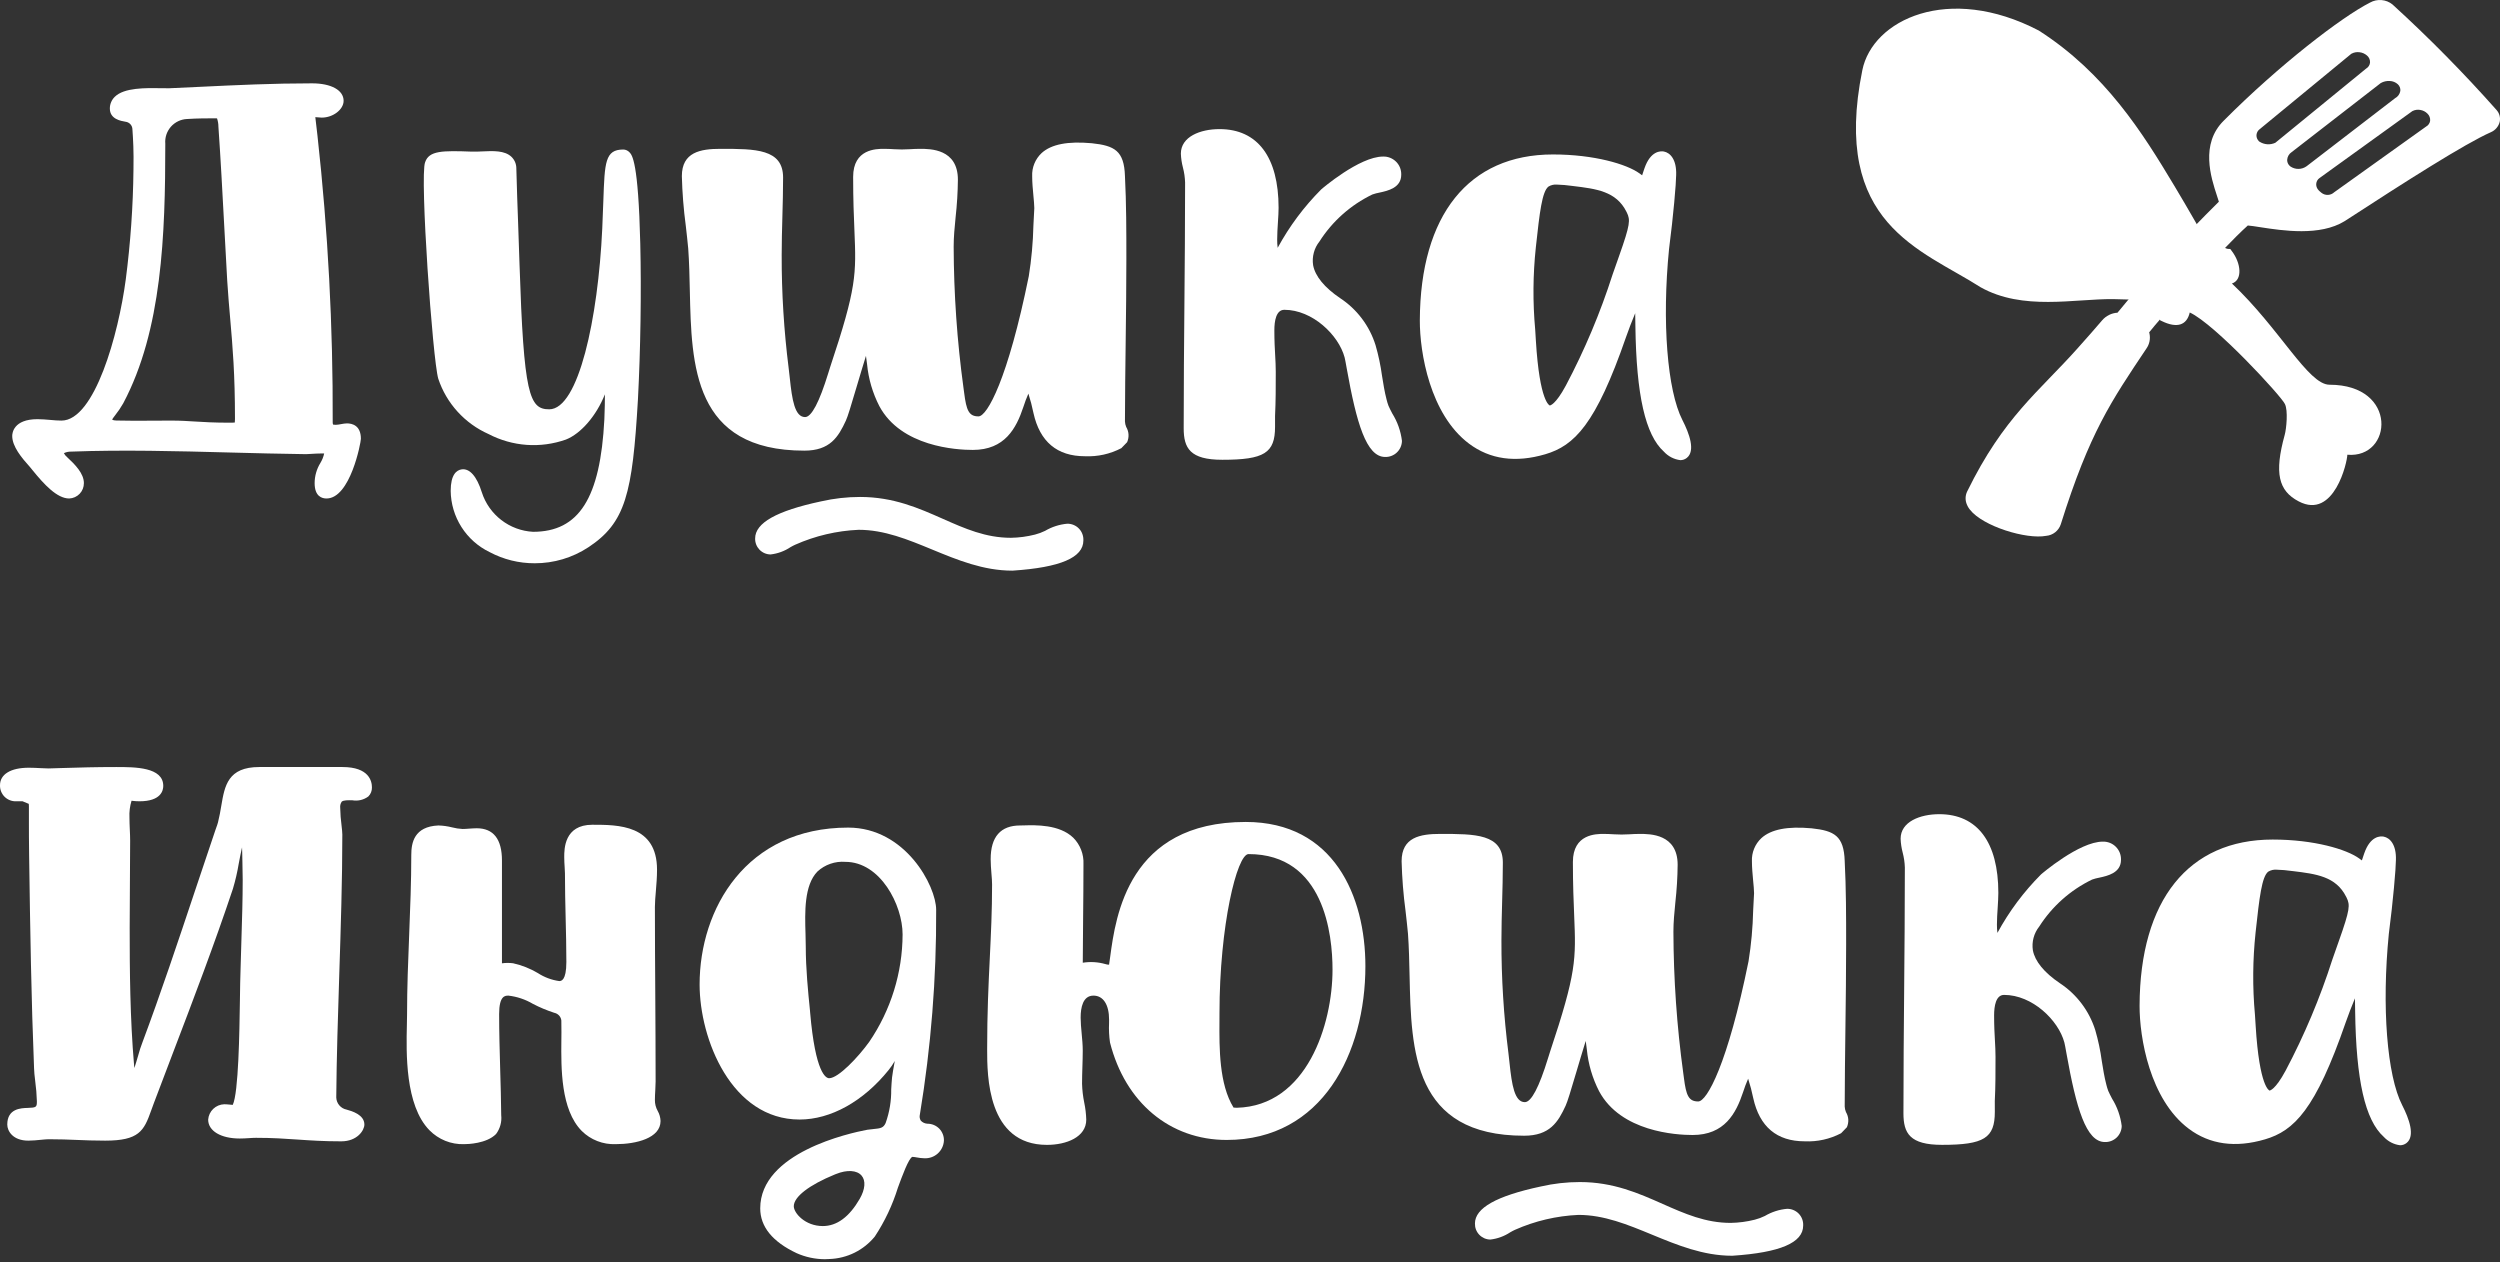 <?xml version="1.0" encoding="UTF-8"?> <svg xmlns="http://www.w3.org/2000/svg" width="101" height="51" viewBox="0 0 101 51" fill="none"><rect x="0" y="0" width="101" height="51" fill="#333333" stroke="none"/> <path d="M14.016 17.105C13.937 17.108 13.859 17.118 13.782 17.134C13.709 17.15 13.635 17.16 13.56 17.163C13.526 17.164 13.492 17.161 13.458 17.154C13.443 17.119 13.437 17.082 13.441 17.044C13.456 13.185 13.251 9.328 12.827 5.492L12.739 4.733L12.985 4.751L13.005 4.751C13.456 4.751 13.882 4.422 13.882 4.073C13.882 3.644 13.381 3.367 12.606 3.367C11.029 3.367 9.575 3.436 8.035 3.51C7.63 3.529 7.224 3.548 6.825 3.566C6.741 3.566 6.647 3.565 6.547 3.563C5.866 3.552 5.018 3.537 4.637 3.911C4.573 3.973 4.523 4.047 4.489 4.128C4.454 4.21 4.437 4.298 4.438 4.386C4.438 4.812 4.881 4.886 5.07 4.918C5.147 4.927 5.218 4.963 5.27 5.021C5.321 5.078 5.35 5.153 5.35 5.23C5.377 5.627 5.407 6.077 5.392 6.856C5.376 8.339 5.272 9.819 5.081 11.29C4.789 13.494 3.826 16.992 2.483 16.992C2.338 16.992 2.185 16.979 2.023 16.964C1.856 16.95 1.683 16.935 1.514 16.935C0.543 16.935 0.494 17.5 0.494 17.613C0.494 18.038 0.869 18.49 1.217 18.876C1.237 18.899 1.265 18.935 1.3 18.978C1.788 19.581 2.307 20.139 2.796 20.139C2.956 20.133 3.107 20.065 3.218 19.949C3.329 19.833 3.39 19.679 3.389 19.518C3.389 19.128 3.037 18.771 2.708 18.466C2.655 18.423 2.612 18.369 2.581 18.308C2.675 18.263 2.779 18.242 2.883 18.245C4.951 18.167 7.145 18.224 9.241 18.28C10.267 18.307 11.328 18.335 12.364 18.348C12.398 18.348 12.466 18.344 12.553 18.338C12.685 18.33 12.865 18.319 13.019 18.319C13.049 18.319 13.074 18.32 13.096 18.32C13.068 18.456 13.016 18.585 12.944 18.703C12.793 18.948 12.712 19.23 12.711 19.518C12.711 20.059 13.011 20.139 13.19 20.139C14.153 20.139 14.58 17.878 14.58 17.727C14.58 17.186 14.226 17.105 14.016 17.105ZM6.678 5.809C6.667 5.685 6.682 5.56 6.72 5.442C6.759 5.324 6.822 5.215 6.903 5.121C6.985 5.028 7.085 4.952 7.197 4.898C7.31 4.844 7.431 4.813 7.556 4.808C7.974 4.78 8.396 4.78 8.704 4.78C8.726 4.779 8.747 4.781 8.768 4.783C8.805 4.891 8.824 5.003 8.824 5.117C8.912 6.384 8.988 7.798 9.061 9.164C9.101 9.913 9.14 10.649 9.18 11.344C9.215 11.903 9.259 12.405 9.301 12.889C9.4 14.028 9.493 15.104 9.493 16.93C9.494 16.977 9.491 17.024 9.486 17.07C9.427 17.077 9.327 17.077 9.288 17.077C8.639 17.077 8.232 17.051 7.873 17.029C7.574 17.01 7.292 16.992 6.925 16.992C6.681 16.992 6.441 16.994 6.203 16.995C5.69 16.999 5.206 17.003 4.697 16.989C4.642 16.988 4.588 16.979 4.535 16.961C4.541 16.93 4.555 16.902 4.576 16.878L4.655 16.773C4.775 16.622 4.883 16.461 4.979 16.293C6.547 13.339 6.678 9.494 6.678 5.809L6.678 5.809Z" fill="white"></path> <path d="M25.431 6.153C25.399 6.118 25.36 6.09 25.317 6.071C25.274 6.051 25.227 6.041 25.179 6.041C24.447 6.041 24.429 6.557 24.376 8.089C24.364 8.412 24.351 8.792 24.331 9.237C24.163 12.864 23.374 16.536 22.189 16.536C21.383 16.536 21.16 15.959 20.988 10.664C20.968 10.009 20.949 9.491 20.931 8.983C20.907 8.33 20.883 7.694 20.86 6.805C20.861 6.716 20.843 6.629 20.809 6.547C20.774 6.466 20.723 6.392 20.659 6.332C20.384 6.075 19.925 6.096 19.48 6.117C19.33 6.124 19.189 6.13 19.067 6.126C17.869 6.082 17.332 6.082 17.174 6.557C16.954 7.107 17.478 14.525 17.706 15.3C17.87 15.794 18.136 16.248 18.487 16.633C18.837 17.018 19.264 17.326 19.74 17.537C20.217 17.786 20.74 17.934 21.277 17.973C21.814 18.011 22.353 17.938 22.861 17.759C23.479 17.517 24.104 16.775 24.438 15.93C24.439 16.192 24.433 16.523 24.416 16.944C24.253 20.127 23.391 21.485 21.534 21.485C21.069 21.46 20.621 21.294 20.252 21.009C19.883 20.724 19.608 20.334 19.466 19.89C19.263 19.242 18.972 18.913 18.648 18.963C18.447 18.994 18.208 19.169 18.208 19.831C18.214 20.348 18.364 20.854 18.642 21.291C18.919 21.728 19.313 22.079 19.779 22.304C20.34 22.603 20.966 22.758 21.602 22.756C22.371 22.758 23.124 22.534 23.767 22.112C25.275 21.119 25.55 19.949 25.772 16.148C25.878 14.144 25.914 11.785 25.867 9.838C25.788 6.529 25.538 6.265 25.431 6.153Z" fill="white"></path> <path d="M45.498 17.248C45.468 17.177 45.451 17.101 45.448 17.024C45.45 15.966 45.464 14.89 45.477 13.849C45.491 12.743 45.505 11.599 45.505 10.474C45.505 9.366 45.505 8.22 45.448 7.108C45.414 6.09 45.028 5.885 44.112 5.787C43.136 5.698 42.471 5.828 42.08 6.185C41.953 6.304 41.854 6.449 41.788 6.61C41.722 6.771 41.692 6.944 41.7 7.117C41.7 7.375 41.725 7.648 41.748 7.889C41.767 8.091 41.785 8.281 41.786 8.409C41.772 8.643 41.761 8.875 41.75 9.106C41.734 9.793 41.672 10.479 41.563 11.158C40.719 15.313 39.885 16.822 39.53 16.822C39.141 16.822 39.041 16.575 38.953 15.878C38.943 15.805 38.934 15.734 38.925 15.67C38.666 13.778 38.534 11.871 38.528 9.962C38.528 9.571 38.566 9.188 38.606 8.781C38.663 8.276 38.694 7.768 38.699 7.26C38.699 6.013 37.586 6.013 37.167 6.013C37.026 6.013 36.876 6.021 36.736 6.029C36.534 6.042 36.332 6.042 36.131 6.029C35.998 6.021 35.856 6.013 35.715 6.013C35.406 6.013 34.467 6.013 34.467 7.146C34.467 8.073 34.495 8.763 34.519 9.317C34.592 11.076 34.614 11.607 33.541 14.822C33.52 14.887 33.494 14.971 33.464 15.068C33.101 16.25 32.785 16.85 32.525 16.85C32.107 16.85 31.999 16.142 31.909 15.287C31.894 15.142 31.88 15.002 31.862 14.875C31.671 13.358 31.576 11.831 31.58 10.303C31.58 9.798 31.594 9.274 31.608 8.768C31.622 8.247 31.637 7.708 31.637 7.174C31.637 6.013 30.521 6.013 29.108 6.013C28.297 6.013 27.547 6.146 27.547 7.117C27.564 7.788 27.617 8.458 27.706 9.123C27.742 9.437 27.777 9.748 27.804 10.039C27.844 10.589 27.857 11.177 27.869 11.745C27.935 14.773 28.01 18.206 32.496 18.206C33.533 18.206 33.869 17.655 34.174 16.992C34.251 16.827 34.382 16.388 34.608 15.626C34.73 15.216 34.861 14.774 34.985 14.377C34.999 14.478 35.014 14.591 35.03 14.719C35.087 15.308 35.255 15.881 35.525 16.407C36.404 18.049 38.638 18.177 39.303 18.177C40.594 18.177 41.057 17.303 41.341 16.45C41.4 16.264 41.469 16.081 41.547 15.903C41.63 16.16 41.698 16.422 41.752 16.687C42.008 17.845 42.707 18.432 43.83 18.432C44.341 18.455 44.849 18.343 45.302 18.106L45.534 17.866L45.538 17.859C45.579 17.763 45.598 17.659 45.592 17.555C45.587 17.451 45.556 17.35 45.504 17.259L45.498 17.248Z" fill="white"></path> <path d="M43.118 21.158C42.801 21.187 42.494 21.285 42.22 21.447C42.09 21.511 41.954 21.561 41.814 21.597C41.495 21.678 41.169 21.722 40.84 21.727C39.822 21.727 38.984 21.356 38.097 20.963C37.114 20.528 36.096 20.077 34.746 20.077C34.218 20.077 33.693 20.137 33.178 20.254L33.159 20.258C31.375 20.639 30.508 21.127 30.508 21.751C30.505 21.834 30.519 21.918 30.549 21.996C30.579 22.074 30.625 22.145 30.682 22.206C30.74 22.266 30.81 22.315 30.886 22.348C30.963 22.381 31.046 22.399 31.13 22.4C31.418 22.367 31.694 22.267 31.936 22.105C32.008 22.065 32.072 22.029 32.127 22.006C32.936 21.647 33.805 21.443 34.689 21.404C35.726 21.404 36.669 21.793 37.666 22.204C38.679 22.622 39.727 23.054 40.897 23.054L40.92 23.053C42.837 22.925 43.768 22.527 43.768 21.836C43.773 21.748 43.76 21.66 43.729 21.577C43.699 21.495 43.651 21.419 43.59 21.356C43.53 21.292 43.456 21.242 43.375 21.208C43.294 21.174 43.206 21.157 43.118 21.158Z" fill="white"></path> <path d="M56.096 16.397C56.064 16.312 56.038 16.226 56.017 16.138C55.936 15.828 55.887 15.516 55.834 15.185C55.777 14.766 55.69 14.351 55.572 13.944C55.328 13.164 54.821 12.491 54.137 12.042C53.508 11.616 53.132 11.157 53.05 10.714C53.024 10.546 53.034 10.374 53.078 10.209C53.121 10.045 53.199 9.891 53.305 9.758C53.827 8.938 54.567 8.281 55.441 7.858C55.538 7.824 55.638 7.797 55.74 7.779C56.065 7.708 56.61 7.59 56.61 7.06C56.613 6.962 56.596 6.865 56.561 6.774C56.525 6.684 56.471 6.601 56.402 6.533C56.333 6.464 56.25 6.41 56.16 6.374C56.069 6.338 55.972 6.321 55.875 6.325C54.917 6.325 53.392 7.638 53.378 7.651C52.681 8.35 52.088 9.145 51.618 10.012C51.603 9.901 51.597 9.789 51.598 9.677C51.598 9.46 51.613 9.219 51.628 8.985C51.642 8.77 51.655 8.567 51.655 8.397C51.655 6.345 50.807 5.216 49.268 5.216C48.491 5.216 47.707 5.522 47.707 6.207C47.714 6.396 47.742 6.584 47.79 6.767C47.842 6.965 47.871 7.168 47.878 7.373C47.878 9.043 47.864 10.694 47.85 12.292C47.836 13.911 47.821 15.585 47.821 17.3C47.821 18.107 48.077 18.575 49.382 18.575C51.075 18.575 51.512 18.301 51.512 17.243L51.512 16.802C51.541 16.226 51.541 15.615 51.541 15.024C51.541 14.788 51.529 14.58 51.517 14.359C51.502 14.088 51.484 13.78 51.484 13.346C51.484 12.967 51.554 12.516 51.888 12.516C53.02 12.516 54.08 13.531 54.323 14.442C54.34 14.506 54.372 14.682 54.408 14.886C54.802 17.093 55.199 18.461 55.96 18.461C56.048 18.464 56.135 18.449 56.216 18.417C56.298 18.386 56.372 18.339 56.435 18.278C56.499 18.218 56.549 18.145 56.584 18.065C56.619 17.985 56.637 17.899 56.639 17.811C56.591 17.419 56.458 17.042 56.249 16.707C56.189 16.591 56.132 16.482 56.096 16.397Z" fill="white"></path> <path d="M67.43 10.055C67.605 8.711 67.717 7.384 67.717 7.07C67.739 6.443 67.475 6.169 67.22 6.121C67.098 6.099 66.686 6.081 66.438 6.796L66.4 6.908C66.38 6.969 66.36 7.03 66.342 7.083L66.301 7.053L66.234 7.004C65.725 6.636 64.415 6.24 62.738 6.24C59.337 6.24 57.377 8.685 57.361 12.947C57.357 14.238 57.77 16.739 59.349 17.924C60.196 18.56 61.232 18.704 62.428 18.352C63.602 18.006 64.47 17.15 65.691 13.62C65.796 13.319 65.93 12.969 66.062 12.654C66.066 12.832 66.068 13.014 66.07 13.176C66.107 15.963 66.473 17.574 67.222 18.247C67.395 18.437 67.63 18.558 67.885 18.59C67.978 18.591 68.069 18.56 68.143 18.502C68.506 18.222 68.25 17.516 67.971 16.973C67.356 15.776 67.138 12.992 67.43 10.055ZM65.706 8.551L65.725 8.589C65.868 8.885 65.868 9.055 65.408 10.352C65.318 10.606 65.232 10.85 65.15 11.085C64.654 12.634 64.022 14.137 63.261 15.575C62.839 16.361 62.62 16.381 62.612 16.381H62.611C62.607 16.38 62.2 16.262 62.049 13.757L62.022 13.318C61.921 12.211 61.93 11.097 62.048 9.992C62.202 8.561 62.301 7.741 62.556 7.539C62.661 7.474 62.785 7.446 62.907 7.458C63.106 7.464 63.305 7.481 63.502 7.509L63.558 7.516C64.489 7.629 65.294 7.727 65.706 8.551Z" fill="white"></path> <path d="M13.835 30.988H10.475C9.206 30.988 9.077 31.746 8.941 32.548C8.905 32.762 8.868 32.983 8.808 33.219C8.788 33.292 8.765 33.365 8.737 33.436L8.701 33.538C8.427 34.344 8.153 35.165 7.877 35.991C7.194 38.037 6.487 40.152 5.758 42.102C5.69 42.278 5.631 42.458 5.583 42.641C5.536 42.801 5.485 42.978 5.429 43.148C5.425 43.118 5.421 43.086 5.418 43.05C5.253 41.142 5.239 39.183 5.239 37.497C5.239 36.957 5.244 36.346 5.248 35.735C5.253 35.123 5.258 34.511 5.258 33.969C5.258 33.827 5.252 33.67 5.244 33.51C5.237 33.35 5.23 33.187 5.23 33.031C5.218 32.801 5.247 32.571 5.314 32.35L5.321 32.351C5.425 32.365 5.529 32.372 5.634 32.372C6.503 32.372 6.596 31.938 6.596 31.751C6.596 30.988 5.452 30.988 4.694 30.988C3.867 30.988 3.212 31.007 2.454 31.03L1.96 31.045C1.873 31.045 1.764 31.039 1.644 31.033C1.491 31.025 1.322 31.016 1.163 31.016C0.435 31.016 0 31.28 0 31.723C-0.002 31.809 0.012 31.894 0.044 31.974C0.076 32.054 0.123 32.127 0.184 32.188C0.245 32.249 0.318 32.297 0.398 32.328C0.478 32.36 0.564 32.375 0.65 32.372H0.912L1.163 32.476C1.166 32.509 1.168 32.542 1.168 32.576V33.23C1.168 33.572 1.168 33.943 1.177 34.571C1.22 37.619 1.264 40.37 1.376 43.157C1.376 43.283 1.398 43.467 1.423 43.68C1.46 43.95 1.482 44.221 1.49 44.494C1.49 44.731 1.465 44.749 1.113 44.76C0.847 44.768 0.294 44.785 0.294 45.432C0.294 45.694 0.52 46.082 1.143 46.082C1.312 46.082 1.493 46.064 1.654 46.048C1.776 46.036 1.892 46.025 1.969 46.025C2.405 46.025 2.756 46.039 3.097 46.053C3.443 46.067 3.8 46.082 4.247 46.082C5.613 46.082 5.813 45.691 6.102 44.879C6.136 44.783 6.174 44.678 6.217 44.564C6.474 43.881 6.734 43.199 6.995 42.516C7.819 40.357 8.67 38.124 9.409 35.91C9.51 35.572 9.59 35.228 9.647 34.88C9.689 34.661 9.732 34.435 9.778 34.235C9.781 34.281 9.783 34.331 9.784 34.385C9.786 34.525 9.79 34.664 9.793 34.804C9.799 35.047 9.805 35.291 9.805 35.534C9.805 36.326 9.78 37.133 9.755 37.914C9.742 38.313 9.729 38.712 9.72 39.107C9.706 39.461 9.7 39.916 9.692 40.444C9.674 41.667 9.638 44.161 9.403 44.637C9.369 44.635 9.335 44.631 9.301 44.628C9.221 44.62 9.14 44.612 9.06 44.612C8.894 44.617 8.735 44.683 8.615 44.798C8.495 44.913 8.422 45.068 8.41 45.233C8.41 45.69 8.923 45.996 9.686 45.996C9.81 45.996 9.934 45.989 10.053 45.981C10.153 45.974 10.251 45.968 10.341 45.968C11.011 45.968 11.504 46.002 12.026 46.038C12.542 46.074 13.076 46.11 13.787 46.11C14.439 46.11 14.721 45.661 14.721 45.432C14.721 45.028 14.199 44.883 14.002 44.828H14.002C13.888 44.806 13.784 44.745 13.708 44.656C13.632 44.567 13.589 44.455 13.585 44.338C13.598 42.725 13.653 41.024 13.706 39.379C13.767 37.497 13.83 35.551 13.83 33.714C13.83 33.632 13.817 33.514 13.8 33.364C13.768 33.121 13.749 32.877 13.744 32.633C13.735 32.547 13.756 32.461 13.804 32.389C13.873 32.322 14.072 32.328 14.233 32.331C14.346 32.351 14.462 32.347 14.573 32.321C14.685 32.294 14.79 32.245 14.882 32.176C14.93 32.128 14.968 32.07 14.992 32.007C15.017 31.944 15.028 31.876 15.026 31.808C15.026 31.561 14.91 30.988 13.835 30.988Z" fill="white"></path> <path d="M26.458 44.437C26.458 44.306 26.466 44.167 26.474 44.037C26.481 43.913 26.487 43.795 26.487 43.697C26.487 42.516 26.48 41.343 26.473 40.169C26.466 38.996 26.458 37.823 26.458 36.643C26.458 36.454 26.477 36.234 26.497 36.001C26.52 35.722 26.544 35.434 26.544 35.136C26.544 33.32 24.971 33.32 23.93 33.32C22.795 33.32 22.795 34.301 22.795 34.624C22.795 34.774 22.804 34.912 22.812 35.034C22.818 35.125 22.824 35.207 22.824 35.278C22.824 35.881 22.838 36.491 22.852 37.082C22.866 37.666 22.881 38.271 22.881 38.862C22.881 39.635 22.663 39.635 22.591 39.635C22.285 39.592 21.991 39.482 21.732 39.314C21.421 39.129 21.083 38.995 20.73 38.916C20.581 38.897 20.429 38.897 20.279 38.918V34.766C20.279 33.901 19.936 33.462 19.259 33.462C19.168 33.462 19.061 33.47 18.954 33.477C18.861 33.484 18.769 33.491 18.69 33.491C18.546 33.484 18.404 33.462 18.265 33.426C18.084 33.38 17.898 33.354 17.711 33.349H17.709C16.729 33.393 16.616 34.049 16.616 34.539C16.616 35.614 16.573 36.703 16.531 37.756C16.488 38.814 16.445 39.909 16.445 40.995C16.445 41.106 16.442 41.242 16.438 41.396C16.412 42.533 16.362 44.651 17.348 45.66C17.53 45.846 17.748 45.991 17.988 46.089C18.229 46.186 18.487 46.232 18.747 46.224C18.895 46.224 19.657 46.204 20.04 45.815C20.204 45.596 20.279 45.323 20.249 45.051C20.244 44.458 20.226 43.828 20.208 43.219C20.187 42.475 20.165 41.705 20.165 40.967C20.165 40.223 20.409 40.223 20.54 40.223C20.89 40.263 21.227 40.377 21.53 40.556C21.804 40.699 22.09 40.818 22.383 40.914L22.403 40.92C22.475 40.936 22.54 40.975 22.59 41.03C22.639 41.085 22.67 41.154 22.678 41.228C22.682 41.383 22.682 41.541 22.682 41.706C22.682 41.808 22.68 41.917 22.679 42.034C22.668 43.148 22.651 44.831 23.503 45.691C23.682 45.869 23.896 46.008 24.131 46.099C24.366 46.191 24.617 46.233 24.869 46.224C25.707 46.224 26.686 45.98 26.686 45.29C26.682 45.147 26.642 45.006 26.571 44.882C26.495 44.746 26.456 44.593 26.458 44.437Z" fill="white"></path> <path d="M37.468 45.398C37.366 45.393 37.271 45.349 37.201 45.275C37.178 45.238 37.163 45.197 37.156 45.155C37.15 45.112 37.152 45.069 37.163 45.027C37.613 42.294 37.834 39.528 37.821 36.758C37.821 35.793 36.576 33.435 34.267 33.435C30.142 33.435 28.264 36.72 28.264 39.773C28.264 41.973 29.547 45.229 32.302 45.229C33.564 45.229 34.878 44.497 35.9 43.23C35.994 43.115 36.077 42.993 36.149 42.864C36.142 42.904 36.135 42.944 36.128 42.983C36.095 43.162 36.062 43.347 36.039 43.528C36.024 43.674 36.015 43.838 36.005 44.011C36.012 44.474 35.935 44.935 35.779 45.372C35.688 45.567 35.585 45.586 35.275 45.615C35.203 45.622 35.129 45.629 35.041 45.642C34.318 45.777 30.713 46.566 30.713 48.818C30.713 49.559 31.208 50.168 32.184 50.628C32.541 50.787 32.928 50.87 33.319 50.872C33.386 50.872 33.45 50.87 33.513 50.864C33.865 50.852 34.211 50.764 34.526 50.608C34.842 50.451 35.12 50.228 35.343 49.955C35.745 49.346 36.058 48.682 36.274 47.985C36.447 47.513 36.708 46.799 36.858 46.737C36.916 46.74 36.974 46.748 37.031 46.759C37.133 46.78 37.237 46.791 37.342 46.794C37.541 46.804 37.735 46.736 37.883 46.604C38.032 46.471 38.122 46.286 38.134 46.087C38.138 45.998 38.123 45.909 38.091 45.825C38.059 45.741 38.011 45.665 37.949 45.6C37.886 45.536 37.812 45.485 37.729 45.45C37.647 45.416 37.558 45.398 37.468 45.398ZM33.498 43.56C33.371 43.56 32.941 43.369 32.729 40.902L32.723 40.826C32.647 40.073 32.553 39.137 32.553 38.237C32.553 38.081 32.548 37.91 32.543 37.73C32.516 36.855 32.484 35.767 33.023 35.211C33.174 35.071 33.353 34.964 33.547 34.897C33.742 34.829 33.948 34.803 34.153 34.819C35.564 34.819 36.465 36.557 36.465 37.753C36.459 39.299 35.991 40.807 35.121 42.085C34.679 42.703 33.869 43.56 33.498 43.56ZM33.775 47.43C34.222 47.25 34.617 47.274 34.806 47.492C34.983 47.695 34.955 48.047 34.733 48.433C34.312 49.163 33.811 49.533 33.242 49.533C32.526 49.533 32.069 49.007 32.069 48.732C32.069 48.351 32.69 47.873 33.731 47.447L33.775 47.43Z" fill="white"></path> <path d="M50.327 33.207C45.588 33.207 45.073 37.016 44.853 38.643C44.837 38.763 44.822 38.872 44.806 38.974C44.756 38.974 44.706 38.965 44.658 38.949C44.361 38.864 44.049 38.845 43.744 38.894C43.746 38.294 43.752 37.694 43.758 37.093C43.765 36.365 43.772 35.637 43.772 34.909C43.781 34.713 43.749 34.517 43.678 34.334C43.607 34.151 43.5 33.985 43.362 33.846C42.803 33.303 41.833 33.332 41.365 33.346C41.306 33.348 41.255 33.349 41.214 33.349C40.424 33.349 40.023 33.807 40.023 34.71C40.023 34.899 40.039 35.098 40.054 35.29C40.068 35.454 40.08 35.609 40.08 35.734C40.08 36.807 40.035 37.726 39.988 38.7C39.935 39.79 39.881 40.918 39.881 42.389C39.881 43.446 39.881 46.253 42.296 46.253C43.087 46.253 43.885 45.938 43.885 45.234C43.878 45.002 43.851 44.772 43.803 44.545C43.752 44.294 43.722 44.039 43.715 43.783C43.715 43.555 43.722 43.327 43.729 43.102C43.736 42.879 43.743 42.659 43.743 42.446C43.743 42.22 43.721 41.982 43.699 41.752C43.678 41.524 43.658 41.31 43.658 41.109C43.658 40.705 43.748 40.223 44.176 40.223C44.571 40.223 44.807 40.586 44.807 41.195C44.807 41.236 44.807 41.285 44.806 41.338C44.794 41.598 44.807 41.859 44.844 42.117C45.46 44.545 47.266 46.054 49.558 46.054C53.429 46.054 55.162 42.528 55.162 39.033C55.162 36.217 53.892 33.207 50.327 33.207ZM49.965 44.754C49.922 44.754 49.879 44.751 49.835 44.746C49.251 43.802 49.259 42.338 49.266 41.267L49.267 40.938C49.267 37.387 49.977 34.505 50.44 34.505C53.503 34.505 53.834 37.771 53.834 39.175C53.834 41.379 52.803 44.683 49.965 44.754Z" fill="white"></path> <path d="M74.576 44.925C74.546 44.855 74.529 44.779 74.526 44.702C74.528 43.644 74.542 42.567 74.555 41.526C74.569 40.42 74.584 39.277 74.584 38.151C74.584 37.043 74.584 35.897 74.526 34.785C74.492 33.767 74.106 33.562 73.19 33.464C72.214 33.375 71.549 33.505 71.158 33.862C71.031 33.981 70.932 34.126 70.866 34.287C70.8 34.448 70.77 34.621 70.778 34.795C70.778 35.052 70.804 35.325 70.826 35.567C70.846 35.768 70.863 35.958 70.864 36.086C70.85 36.32 70.839 36.552 70.828 36.783C70.812 37.47 70.75 38.156 70.641 38.835C69.797 42.99 68.963 44.499 68.608 44.499C68.219 44.499 68.119 44.252 68.031 43.556C68.021 43.482 68.012 43.411 68.003 43.347C67.744 41.456 67.612 39.549 67.606 37.639C67.606 37.248 67.644 36.865 67.684 36.459C67.741 35.953 67.772 35.445 67.777 34.937C67.777 33.69 66.664 33.69 66.245 33.69C66.104 33.69 65.954 33.698 65.814 33.706C65.612 33.719 65.41 33.719 65.209 33.706C65.076 33.699 64.934 33.69 64.793 33.69C64.484 33.69 63.545 33.69 63.545 34.823C63.545 35.75 63.574 36.44 63.597 36.994C63.67 38.753 63.692 39.284 62.619 42.5C62.598 42.565 62.572 42.648 62.542 42.745C62.179 43.927 61.864 44.527 61.603 44.527C61.185 44.527 61.077 43.819 60.987 42.964C60.972 42.819 60.958 42.679 60.941 42.552C60.749 41.036 60.654 39.509 60.658 37.98C60.658 37.475 60.672 36.952 60.686 36.445C60.7 35.924 60.715 35.385 60.715 34.851C60.715 33.69 59.599 33.69 58.186 33.69C57.375 33.69 56.625 33.824 56.625 34.794C56.642 35.466 56.695 36.135 56.784 36.801C56.82 37.115 56.855 37.425 56.882 37.716C56.922 38.267 56.935 38.854 56.947 39.422C57.013 42.45 57.088 45.883 61.575 45.883C62.611 45.883 62.948 45.332 63.252 44.669C63.329 44.504 63.46 44.065 63.686 43.304C63.808 42.893 63.939 42.451 64.063 42.054C64.077 42.155 64.092 42.269 64.108 42.397C64.165 42.985 64.333 43.558 64.603 44.085C65.482 45.726 67.717 45.854 68.381 45.854C69.672 45.854 70.135 44.981 70.419 44.127C70.478 43.941 70.547 43.759 70.625 43.58C70.708 43.837 70.776 44.099 70.831 44.364C71.086 45.522 71.785 46.109 72.908 46.109C73.419 46.133 73.927 46.02 74.38 45.783L74.612 45.543L74.616 45.536C74.657 45.44 74.676 45.336 74.671 45.232C74.665 45.128 74.634 45.027 74.582 44.937L74.576 44.925Z" fill="white"></path> <path d="M72.198 48.836C71.881 48.864 71.575 48.963 71.3 49.125C71.171 49.189 71.034 49.239 70.894 49.275C70.576 49.356 70.249 49.399 69.92 49.405C68.902 49.405 68.064 49.034 67.177 48.641C66.194 48.205 65.176 47.755 63.826 47.755C63.298 47.755 62.773 47.814 62.258 47.932L62.239 47.936C60.455 48.317 59.588 48.805 59.588 49.428C59.586 49.512 59.599 49.595 59.629 49.673C59.659 49.752 59.705 49.823 59.762 49.883C59.82 49.944 59.89 49.992 59.966 50.026C60.043 50.059 60.126 50.077 60.209 50.078C60.498 50.045 60.774 49.944 61.016 49.783C61.088 49.743 61.152 49.707 61.206 49.684C62.016 49.325 62.885 49.121 63.769 49.082C64.806 49.082 65.749 49.471 66.746 49.882C67.76 50.3 68.808 50.732 69.977 50.732L70 50.731C71.917 50.603 72.848 50.205 72.848 49.514C72.853 49.426 72.84 49.338 72.809 49.255C72.779 49.173 72.732 49.097 72.671 49.034C72.61 48.97 72.536 48.92 72.455 48.886C72.374 48.852 72.287 48.835 72.198 48.836Z" fill="white"></path> <path d="M85.174 44.074C85.142 43.99 85.116 43.903 85.095 43.816C85.014 43.505 84.965 43.193 84.912 42.862C84.856 42.443 84.768 42.028 84.65 41.621C84.406 40.841 83.899 40.169 83.215 39.719C82.586 39.294 82.21 38.834 82.128 38.392C82.102 38.223 82.112 38.051 82.156 37.886C82.2 37.722 82.277 37.568 82.383 37.435C82.905 36.616 83.645 35.958 84.519 35.535C84.616 35.501 84.716 35.474 84.818 35.456C85.143 35.385 85.688 35.267 85.688 34.737C85.691 34.639 85.674 34.542 85.639 34.452C85.603 34.361 85.549 34.279 85.48 34.21C85.411 34.141 85.329 34.087 85.238 34.051C85.147 34.016 85.05 33.999 84.953 34.002C83.996 34.002 82.47 35.315 82.456 35.328C81.759 36.027 81.166 36.822 80.696 37.689C80.682 37.578 80.675 37.466 80.676 37.354C80.676 37.138 80.691 36.896 80.707 36.663C80.72 36.447 80.733 36.244 80.733 36.074C80.733 34.023 79.885 32.893 78.346 32.893C77.569 32.893 76.785 33.199 76.785 33.884C76.792 34.073 76.82 34.261 76.868 34.444C76.92 34.642 76.95 34.845 76.956 35.05C76.956 36.72 76.942 38.372 76.928 39.969C76.914 41.588 76.899 43.262 76.899 44.977C76.899 45.784 77.155 46.252 78.46 46.252C80.153 46.252 80.591 45.978 80.591 44.92L80.59 44.479C80.619 43.903 80.619 43.292 80.619 42.701C80.619 42.466 80.607 42.257 80.595 42.036C80.58 41.765 80.562 41.457 80.562 41.023C80.562 40.645 80.632 40.194 80.966 40.194C82.098 40.194 83.158 41.208 83.401 42.119C83.418 42.183 83.45 42.359 83.486 42.563C83.88 44.77 84.277 46.138 85.038 46.138C85.126 46.141 85.213 46.126 85.294 46.095C85.376 46.063 85.45 46.016 85.514 45.956C85.577 45.895 85.627 45.823 85.662 45.743C85.697 45.663 85.716 45.576 85.717 45.489C85.669 45.097 85.536 44.72 85.327 44.385C85.267 44.269 85.21 44.159 85.174 44.074Z" fill="white"></path> <path d="M97.049 44.651C96.434 43.454 96.217 40.67 96.508 37.732C96.683 36.389 96.795 35.062 96.795 34.748C96.817 34.121 96.553 33.847 96.298 33.799C96.176 33.776 95.764 33.759 95.516 34.474L95.478 34.586C95.459 34.646 95.438 34.707 95.42 34.761L95.379 34.731L95.312 34.682C94.804 34.314 93.493 33.918 91.816 33.918C88.415 33.918 86.455 36.362 86.439 40.625C86.435 41.916 86.848 44.416 88.427 45.602C89.274 46.238 90.311 46.382 91.506 46.03C92.681 45.684 93.549 44.828 94.769 41.298C94.874 40.996 95.009 40.647 95.14 40.332C95.144 40.51 95.146 40.692 95.148 40.854C95.185 43.641 95.551 45.252 96.3 45.925C96.474 46.114 96.708 46.236 96.963 46.268C97.056 46.269 97.147 46.237 97.221 46.18C97.584 45.9 97.328 45.194 97.049 44.651ZM94.784 36.229L94.803 36.266C94.946 36.563 94.946 36.733 94.486 38.029C94.396 38.284 94.31 38.528 94.228 38.763C93.732 40.312 93.1 41.815 92.339 43.253C91.917 44.039 91.698 44.058 91.69 44.058H91.689C91.686 44.058 91.279 43.94 91.128 41.434L91.1 40.995C90.999 39.889 91.008 38.775 91.126 37.669C91.28 36.239 91.379 35.419 91.635 35.216C91.74 35.152 91.863 35.124 91.985 35.136C92.184 35.141 92.383 35.158 92.58 35.187L92.636 35.193C93.567 35.307 94.372 35.405 94.784 36.229Z" fill="white"></path> <path d="M82.665 21.648C82.799 21.637 82.926 21.586 83.031 21.503C83.136 21.42 83.215 21.307 83.256 21.18C84.419 17.471 85.295 16.206 86.716 14.08C86.777 13.993 86.819 13.895 86.84 13.792C86.861 13.688 86.861 13.582 86.839 13.478C86.835 13.46 86.831 13.443 86.826 13.427C87.207 12.934 89.753 10.055 90.812 9.11C90.923 9.117 91.139 9.151 91.316 9.179C92.22 9.318 93.728 9.551 94.724 8.934C97.18 7.337 99.593 5.798 100.636 5.339C100.724 5.301 100.802 5.242 100.863 5.168C100.925 5.095 100.968 5.007 100.99 4.914C101.007 4.831 101.003 4.746 100.981 4.664C100.959 4.583 100.917 4.508 100.861 4.445C99.536 2.95 98.132 1.526 96.656 0.18C96.53 0.078 96.376 0.016 96.214 0.003C96.053 -0.011 95.891 0.025 95.749 0.104C94.598 0.689 92.072 2.632 89.844 4.87C88.879 5.817 89.325 7.177 89.565 7.908C89.593 7.993 89.621 8.08 89.642 8.149C88.2 9.573 86.833 11.069 85.546 12.633C85.428 12.64 85.312 12.671 85.206 12.724C85.1 12.776 85.006 12.849 84.928 12.939C84.649 13.27 84.314 13.645 83.959 14.044L83.951 14.054C82.372 15.827 80.945 16.846 79.471 19.861C79.432 19.944 79.411 20.034 79.41 20.125C79.409 20.216 79.428 20.307 79.465 20.39C79.484 20.436 79.507 20.48 79.535 20.522C79.549 20.544 79.565 20.566 79.582 20.587C80.11 21.267 81.87 21.8 82.665 21.648ZM93.707 7.721C93.678 7.695 93.652 7.666 93.631 7.634C93.592 7.575 93.572 7.505 93.575 7.434C93.578 7.385 93.591 7.338 93.615 7.295C93.639 7.253 93.673 7.217 93.713 7.19L97.451 4.495L97.455 4.492L97.46 4.489C97.558 4.438 97.67 4.421 97.778 4.441C97.888 4.458 97.99 4.51 98.068 4.589C98.108 4.626 98.139 4.673 98.157 4.724C98.176 4.775 98.183 4.83 98.177 4.884C98.169 4.933 98.15 4.979 98.121 5.019C98.093 5.059 98.056 5.092 98.012 5.115L94.302 7.767C94.233 7.832 94.143 7.87 94.049 7.874C93.954 7.878 93.861 7.848 93.787 7.789L93.707 7.721ZM92.528 6.722C92.499 6.698 92.474 6.671 92.453 6.64C92.418 6.585 92.4 6.521 92.402 6.456C92.406 6.395 92.424 6.334 92.455 6.281C92.486 6.227 92.529 6.181 92.581 6.147L96.177 3.36L96.182 3.357L96.188 3.353C96.297 3.292 96.422 3.264 96.547 3.272C96.667 3.276 96.782 3.322 96.871 3.403C96.909 3.437 96.937 3.479 96.955 3.527C96.973 3.574 96.979 3.625 96.973 3.675C96.962 3.737 96.938 3.795 96.901 3.846C96.865 3.896 96.817 3.938 96.762 3.967L93.189 6.714C93.093 6.784 92.978 6.823 92.859 6.824C92.741 6.825 92.625 6.79 92.528 6.722V6.722ZM91.259 5.705C91.243 5.688 91.228 5.67 91.216 5.65C91.175 5.59 91.157 5.519 91.162 5.447C91.167 5.401 91.181 5.356 91.204 5.316C91.227 5.276 91.259 5.242 91.296 5.215L94.983 2.181L94.989 2.175L94.995 2.172C95.094 2.117 95.208 2.095 95.32 2.11C95.433 2.121 95.54 2.168 95.626 2.243C95.668 2.278 95.701 2.322 95.723 2.372C95.744 2.423 95.753 2.477 95.749 2.532C95.743 2.582 95.726 2.63 95.698 2.671C95.67 2.713 95.632 2.748 95.589 2.773L91.923 5.768C91.821 5.815 91.708 5.836 91.596 5.828C91.483 5.82 91.375 5.783 91.281 5.722L91.259 5.705Z" fill="white"></path> <path d="M82.367 1.234C85.058 2.958 86.565 5.375 87.838 7.498C88.127 7.978 88.415 8.475 88.693 8.958L88.693 8.958C88.7 8.971 88.707 8.983 88.714 8.995C88.729 9.021 88.744 9.047 88.759 9.075C88.993 9.266 89.185 9.431 89.339 9.566C89.794 9.963 89.893 10.051 90.03 10.056C90.054 10.057 90.078 10.058 90.102 10.059C90.123 10.086 90.144 10.114 90.165 10.142C90.544 10.641 90.604 11.311 90.17 11.454C92.103 13.275 93.25 15.543 94.112 15.543C96.903 15.543 96.662 18.535 94.832 18.371C94.835 18.642 94.305 21.015 92.866 20.255C92.047 19.826 91.877 19.113 92.302 17.57C92.372 17.318 92.442 16.583 92.31 16.322C92.16 15.998 89.485 13.094 88.466 12.624C88.344 13.152 87.941 13.264 87.345 12.976C87.32 12.963 87.294 12.951 87.269 12.939C87.263 12.916 87.257 12.893 87.251 12.87C87.215 12.671 87.124 12.486 86.988 12.335C86.88 12.24 86.748 12.175 86.607 12.146C86.19 12.102 85.772 12.089 85.372 12.084C83.806 12.069 81.722 12.562 80.017 11.605C77.626 10.074 73.978 9.06 75.238 2.836C75.65 0.799 78.711 -0.67 82.367 1.234Z" fill="white"></path> </svg> 